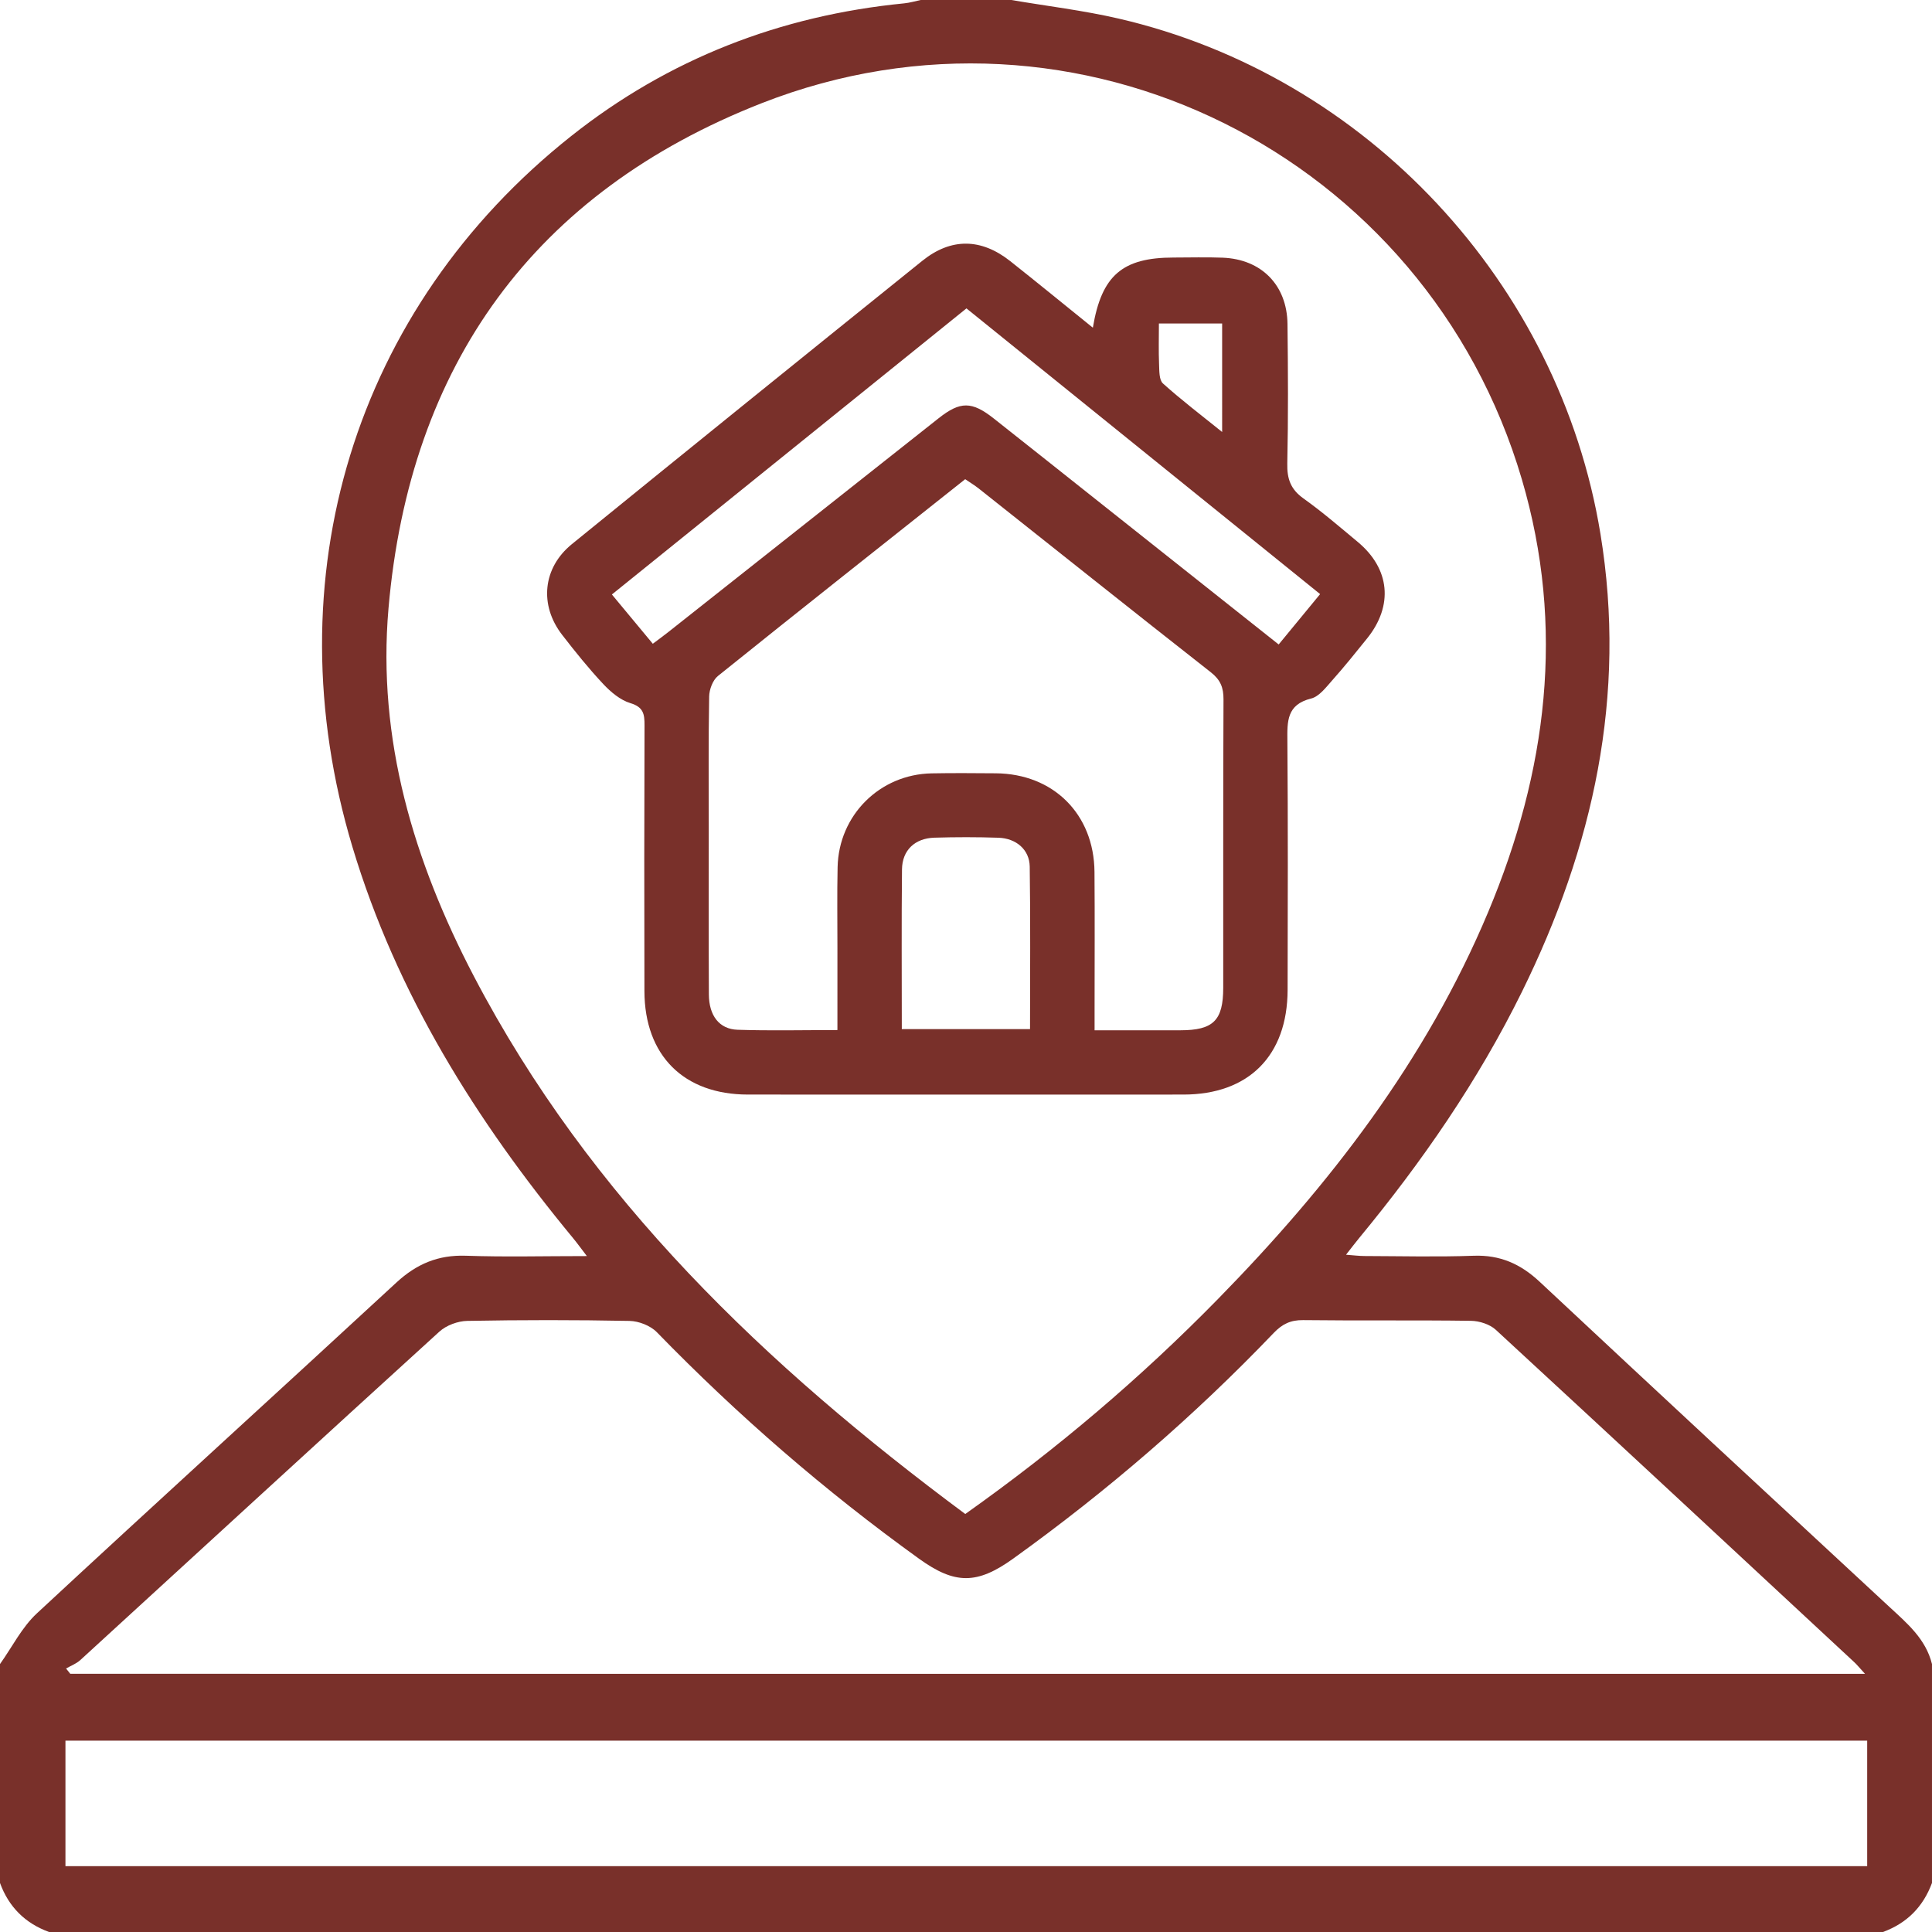 <?xml version="1.0" encoding="utf-8"?>
<!-- Generator: Adobe Illustrator 17.0.0, SVG Export Plug-In . SVG Version: 6.00 Build 0)  -->
<!DOCTYPE svg PUBLIC "-//W3C//DTD SVG 1.1//EN" "http://www.w3.org/Graphics/SVG/1.1/DTD/svg11.dtd">
<svg version="1.1" id="Layer_1" xmlns="http://www.w3.org/2000/svg" xmlns:xlink="http://www.w3.org/1999/xlink" x="0px" y="0px"
	 width="383.952px" height="383.952px" viewBox="0 0 383.952 383.952" enable-background="new 0 0 383.952 383.952"
	 xml:space="preserve">
<g>
	<path fill="#79302A" d="M200.975,0c7.115,1.212,14.312,2.069,21.331,3.692c49.272,11.397,87.586,52.548,95.757,102.408
		c5.273,32.175-1.431,62.235-15.618,91.029c-8.707,17.672-19.828,33.759-32.343,48.92c-0.775,0.938-1.507,1.912-2.603,3.307
		c1.548,0.114,2.594,0.255,3.64,0.258c7.243,0.02,14.494,0.206,21.728-0.055c5.247-0.19,9.32,1.622,13.106,5.163
		c23.074,21.583,46.24,43.067,69.42,64.535c3.577,3.313,7.322,6.424,8.558,11.451c0,14.498,0,28.996,0,43.495
		c-1.757,4.743-4.988,8.011-9.749,9.749c-121.485,0-242.97,0-364.454,0c-4.759-1.74-8.014-4.984-9.749-9.749
		c0-14.498,0-28.996,0-43.495c2.414-3.384,4.337-7.299,7.321-10.07c23.717-22.021,47.68-43.777,71.447-65.744
		c4.022-3.717,8.323-5.529,13.82-5.338c7.718,0.269,15.453,0.068,24.045,0.068c-1.19-1.551-1.93-2.581-2.736-3.557
		c-19.256-23.306-35.083-48.56-43.856-77.761C53.997,114.903,70.4,61.246,113.503,27.051c19.353-15.353,41.589-23.973,66.203-26.388
		c1.101-0.108,2.181-0.437,3.271-0.663C188.976,0,194.976,0,200.975,0z M191.83,300.883c18.264-12.936,34.89-27.079,50.22-42.725
		c22.186-22.643,41.361-47.445,53.713-76.937c11.68-27.887,15.35-56.546,6.676-85.976c-18.998-64.464-88.396-99.298-151.058-74.741
		c-45.172,17.703-69.974,51.978-74.175,100.414c-2.257,26.024,5.027,50.246,16.96,73.081
		C117.221,238.117,152.173,271.436,191.83,300.883z M370.636,332.643c-1.029-1.119-1.558-1.779-2.171-2.348
		c-23.706-22.031-47.398-44.075-71.191-66.012c-1.202-1.108-3.269-1.769-4.946-1.793c-11.119-0.156-22.242-0.005-33.362-0.139
		c-2.483-0.03-4.148,0.787-5.826,2.54c-15.852,16.562-33.149,31.468-51.766,44.845c-7.208,5.179-11.592,5.176-18.717,0.046
		c-18.705-13.468-36.046-28.501-52.118-45.026c-1.272-1.308-3.587-2.21-5.438-2.246c-10.742-0.209-21.493-0.205-32.235-0.005
		c-1.882,0.035-4.165,0.877-5.547,2.134c-23.846,21.691-47.576,43.512-71.359,65.273c-0.792,0.725-1.881,1.125-2.832,1.676
		c0.28,0.351,0.559,0.702,0.839,1.053C132.592,332.643,251.215,332.643,370.636,332.643z M371.071,345.929
		c-119.592,0-238.843,0-358.064,0c0,8.513,0,16.708,0,24.942c119.473,0,238.728,0,358.064,0
		C371.071,362.459,371.071,354.354,371.071,345.929z"/>
	<path fill="#79302A" d="M217.188,65.125c1.731-10.421,5.903-13.936,16.044-13.943c3.249-0.002,6.501-0.099,9.745,0.027
		c7.703,0.298,12.798,5.447,12.89,13.172c0.109,9.245,0.158,18.494-0.04,27.736c-0.065,3.03,0.658,5.118,3.198,6.93
		c3.756,2.679,7.265,5.71,10.818,8.665c6.394,5.32,7.095,12.638,1.857,19.152c-2.27,2.823-4.543,5.649-6.95,8.353
		c-1.23,1.382-2.584,3.206-4.185,3.603c-4.879,1.208-4.75,4.553-4.719,8.438c0.13,16.492,0.083,32.985,0.045,49.477
		c-0.03,13.056-7.739,20.786-20.686,20.792c-28.862,0.013-57.724,0.015-86.586-0.001c-12.729-0.007-20.515-7.765-20.55-20.548
		c-0.048-17.617-0.039-35.234,0.02-52.85c0.007-2.201-0.21-3.607-2.798-4.387c-2.015-0.607-3.916-2.212-5.409-3.804
		c-2.9-3.092-5.569-6.416-8.167-9.773c-4.574-5.909-3.865-13.313,1.94-18.031c23.166-18.829,46.388-37.592,69.646-56.307
		c5.722-4.604,11.706-4.489,17.473,0.074C206.147,56.153,211.45,60.496,217.188,65.125z M166.423,204.707
		c0-5.791-0.002-11.027,0.001-16.263c0.003-5.372-0.082-10.746,0.036-16.116c0.226-10.331,8.377-18.439,18.679-18.636
		c4.246-0.081,8.495-0.043,12.743-0.012c11.452,0.082,19.536,8.111,19.629,19.593c0.074,9.119,0.017,18.24,0.018,27.36
		c0,1.314,0,2.628,0,4.119c6.072,0,11.562,0.008,17.052-0.002c6.542-0.011,8.509-1.938,8.514-8.438
		c0.015-19.115-0.031-38.229,0.054-57.344c0.01-2.332-0.608-3.867-2.507-5.357c-15.426-12.105-30.753-24.336-46.12-36.516
		c-0.85-0.673-1.787-1.236-2.707-1.866c-16.521,13.11-32.883,26.042-49.137,39.108c-1.034,0.831-1.721,2.689-1.746,4.083
		c-0.157,8.742-0.08,17.489-0.079,26.234c0.001,10.994-0.031,21.988,0.023,32.982c0.021,4.191,2.06,6.889,5.696,7.01
		C153.034,204.862,159.509,204.707,166.423,204.707z M192.066,61.286c-23.556,19.008-46.921,37.861-70.462,56.857
		c2.871,3.458,5.468,6.586,8.131,9.793c1.261-0.951,2.162-1.603,3.035-2.293c17.923-14.172,35.841-28.352,53.765-42.523
		c4.297-3.398,6.598-3.397,10.952,0.041c7.252,5.726,14.482,11.479,21.721,17.222c11.528,9.145,23.055,18.291,34.906,27.693
		c2.799-3.401,5.449-6.62,8.237-10.009C238.783,99.027,215.501,80.218,192.066,61.286z M179.218,204.523c8.692,0,16.967,0,25.482,0
		c0-10.922,0.102-21.619-0.06-32.312c-0.051-3.361-2.69-5.609-6.224-5.726c-4.234-0.14-8.479-0.138-12.713-0.01
		c-3.891,0.117-6.405,2.488-6.446,6.307C179.145,183.243,179.218,193.708,179.218,204.523z M242.879,64.288
		c-4.255,0-8.284,0-12.566,0c0,2.897-0.077,5.504,0.033,8.102c0.055,1.309-0.009,3.114,0.771,3.817
		c3.636,3.274,7.547,6.242,11.763,9.645C242.879,78.208,242.879,71.308,242.879,64.288z"/>
</g>
</svg>
